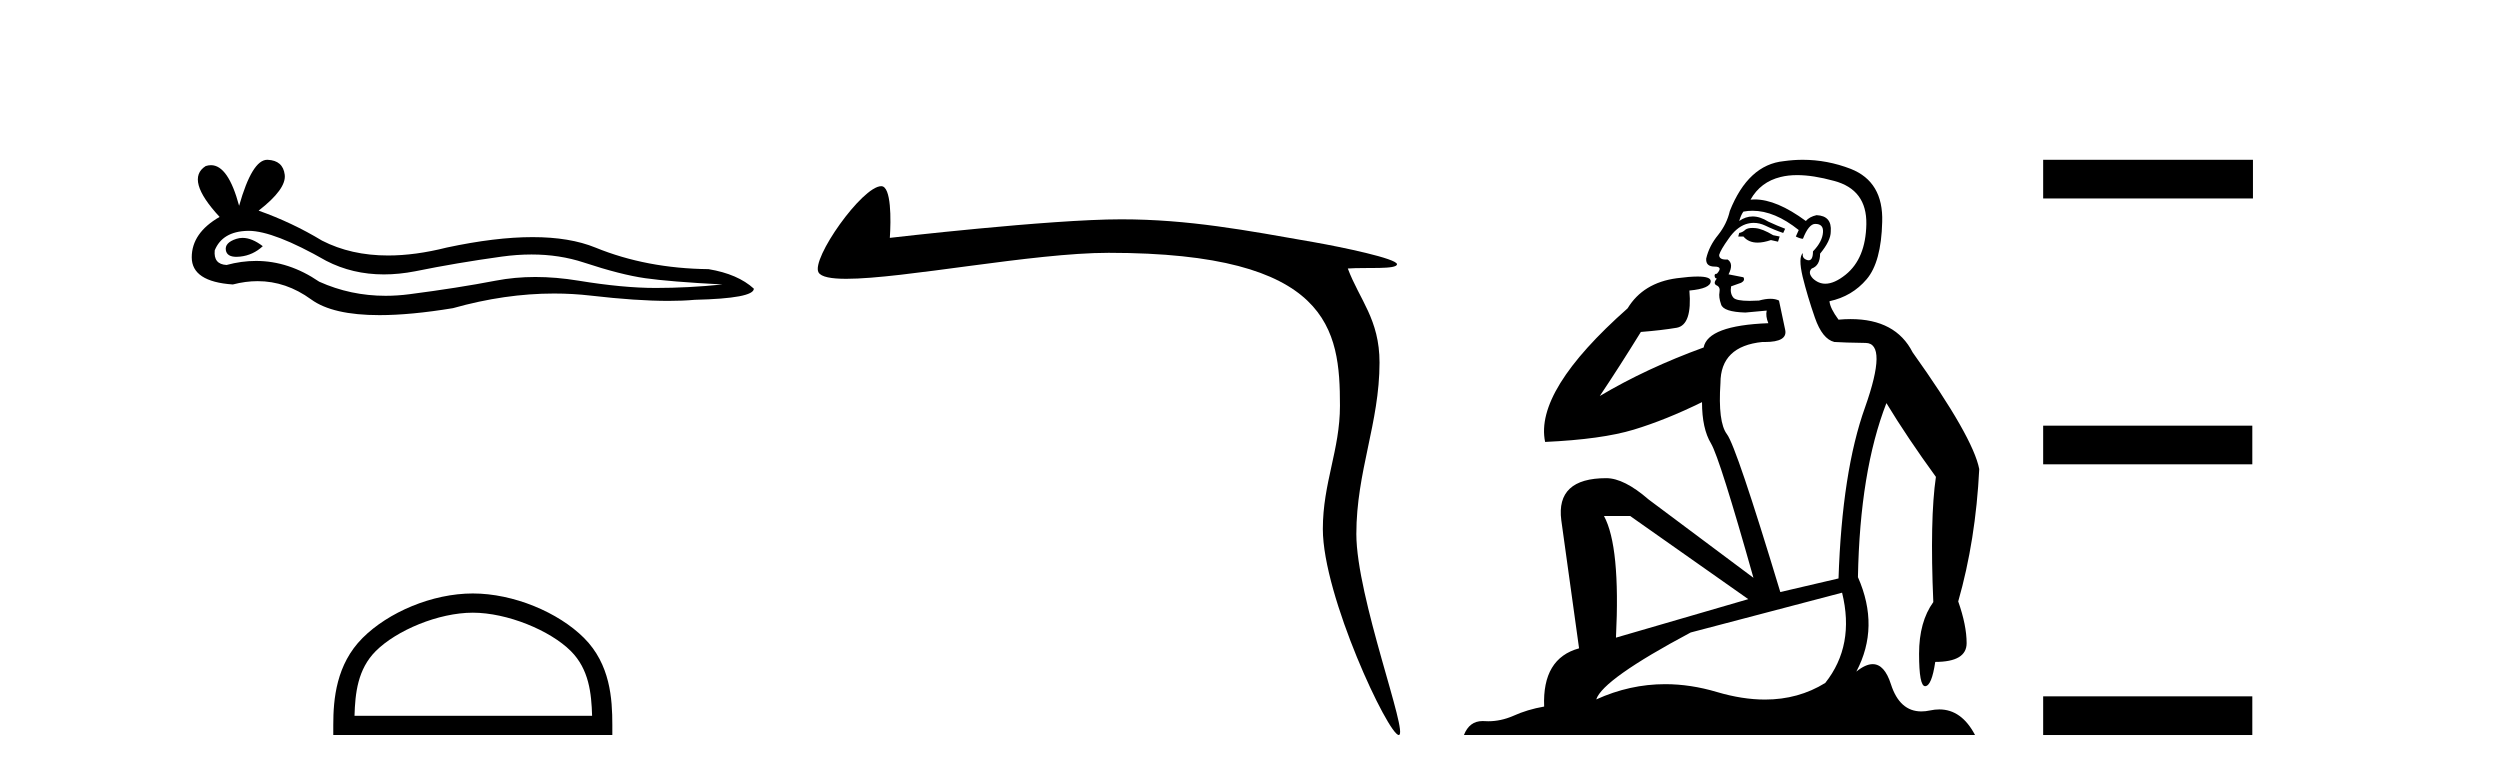<?xml version='1.0' encoding='UTF-8' standalone='yes'?><svg xmlns='http://www.w3.org/2000/svg' xmlns:xlink='http://www.w3.org/1999/xlink' width='132.0' height='41.0' ><path d='M 12.807 12.56 Q 12.638 12.56 12.478 12.612 Q 11.853 12.814 11.926 13.218 Q 11.988 13.561 12.485 13.561 Q 12.576 13.561 12.68 13.549 Q 13.361 13.476 13.875 12.998 Q 13.301 12.56 12.807 12.56 ZM 13.126 12.188 Q 14.453 12.188 17.222 13.77 Q 18.611 14.489 20.268 14.489 Q 21.068 14.489 21.93 14.322 Q 24.1 13.88 26.49 13.549 Q 27.302 13.437 28.063 13.437 Q 29.543 13.437 30.83 13.862 Q 32.779 14.506 34.066 14.689 Q 35.353 14.873 38.148 15.02 Q 36.346 15.204 34.618 15.204 Q 32.889 15.204 30.536 14.818 Q 29.359 14.625 28.269 14.625 Q 27.18 14.625 26.177 14.818 Q 24.173 15.204 21.617 15.535 Q 20.978 15.618 20.361 15.618 Q 18.509 15.618 16.854 14.873 Q 15.247 13.777 13.517 13.777 Q 12.752 13.777 11.963 13.991 Q 11.264 13.954 11.338 13.218 Q 11.742 12.225 13.066 12.189 Q 13.096 12.188 13.126 12.188 ZM 14.109 8.437 Q 13.314 8.437 12.625 10.865 Q 12.049 8.721 11.139 8.721 Q 11.003 8.721 10.86 8.768 Q 9.756 9.467 11.595 11.453 Q 10.124 12.299 10.124 13.586 Q 10.124 14.873 12.294 15.02 Q 12.965 14.845 13.605 14.845 Q 15.104 14.845 16.431 15.811 Q 17.568 16.639 20.035 16.639 Q 21.68 16.639 23.916 16.271 Q 26.662 15.498 29.254 15.498 Q 30.237 15.498 31.198 15.609 Q 33.6 15.887 35.289 15.887 Q 36.057 15.887 36.677 15.83 Q 39.803 15.756 39.803 15.241 Q 38.958 14.469 37.413 14.211 Q 34.14 14.175 31.437 13.071 Q 30.085 12.52 28.122 12.52 Q 26.159 12.52 23.585 13.071 Q 21.925 13.49 20.493 13.49 Q 18.532 13.49 17.002 12.704 Q 15.42 11.747 13.655 11.122 Q 15.126 9.982 15.034 9.228 Q 14.942 8.474 14.133 8.437 Q 14.121 8.437 14.109 8.437 Z' style='fill:#000000;stroke:none' /><path d='M 24.964 32.35 C 26.776 32.35 29.044 33.281 30.142 34.378 C 31.102 35.339 31.228 36.612 31.263 37.795 L 18.718 37.795 C 18.753 36.612 18.879 35.339 19.839 34.378 C 20.937 33.281 23.152 32.35 24.964 32.35 ZM 24.964 31.335 C 22.814 31.335 20.501 32.329 19.145 33.684 C 17.754 35.075 17.597 36.906 17.597 38.275 L 17.597 38.809 L 32.331 38.809 L 32.331 38.275 C 32.331 36.906 32.227 35.075 30.836 33.684 C 29.48 32.329 27.114 31.335 24.964 31.335 Z' style='fill:#000000;stroke:none' /><path d='M 46.531 9.83 C 45.522 9.83 42.811 13.677 43.219 14.384 C 43.359 14.625 43.887 14.721 44.683 14.721 C 47.696 14.721 54.536 13.349 58.537 13.349 C 70.24 13.349 70.75 17.399 70.75 21.422 C 70.75 23.76 69.846 25.494 69.846 27.933 C 69.846 31.472 73.306 38.809 73.855 38.809 C 74.404 38.809 71.615 31.535 71.615 28.196 C 71.615 24.901 72.839 22.328 72.839 19.145 C 72.839 16.863 71.785 15.833 71.164 14.177 C 72.13 14.108 73.761 14.242 73.761 13.951 C 73.761 13.657 70.89 13.054 69.357 12.784 C 65.784 12.157 62.755 11.58 59.196 11.58 C 55.411 11.58 46.983 12.559 46.983 12.559 C 47.046 11.624 47.067 9.83 46.531 9.83 Z' style='fill:#000000;stroke:none' /><path d='M 92.528 12.036 Q 92.275 12.036 92.155 12.129 Q 92.018 12.266 91.83 12.3 L 91.779 12.488 L 92.053 12.488 Q 92.322 12.81 92.801 12.81 Q 93.109 12.81 93.504 12.676 L 93.88 12.761 L 93.966 12.488 L 93.624 12.419 Q 93.06 12.078 92.685 12.044 Q 92.601 12.036 92.528 12.036 ZM 94.888 9.246 Q 95.726 9.246 96.835 9.55 Q 98.577 10.011 98.543 11.839 Q 98.509 13.649 97.45 14.503 Q 96.856 14.98 96.379 14.98 Q 96.019 14.98 95.725 14.708 Q 95.435 14.401 95.657 14.179 Q 96.101 14.025 96.101 13.393 Q 96.664 12.71 96.664 12.232 Q 96.733 11.395 95.913 11.36 Q 95.537 11.446 95.349 11.668 Q 93.806 10.53 92.647 10.53 Q 92.536 10.53 92.428 10.541 L 92.428 10.541 Q 92.958 9.601 94.017 9.345 Q 94.408 9.246 94.888 9.246 ZM 92.534 11.128 Q 93.701 11.128 94.973 12.146 L 94.82 12.488 Q 95.059 12.607 95.195 12.607 Q 95.503 11.822 95.844 11.822 Q 96.289 11.822 96.254 12.266 Q 96.22 12.761 95.725 13.274 Q 95.725 13.743 95.497 13.743 Q 95.468 13.743 95.435 13.735 Q 95.127 13.649 95.195 13.359 L 95.195 13.359 Q 94.939 13.581 95.178 14.606 Q 95.435 15.648 95.827 16.775 Q 96.22 17.902 96.852 18.056 Q 97.348 18.09 98.509 18.107 Q 99.671 18.124 98.475 21.506 Q 97.262 24.888 97.074 30.542 L 94 31.26 Q 91.677 23.573 91.181 22.924 Q 90.703 22.292 90.84 20.225 Q 90.84 18.278 93.06 18.056 Q 93.125 18.058 93.185 18.058 Q 94.402 18.058 94.256 17.407 Q 94.119 16.741 93.931 15.87 Q 93.744 15.776 93.479 15.776 Q 93.214 15.776 92.872 15.87 Q 92.599 15.886 92.38 15.886 Q 91.667 15.886 91.523 15.716 Q 91.335 15.494 91.403 15.118 L 91.933 14.93 Q 92.155 14.811 92.053 14.64 L 91.267 14.486 Q 91.557 13.923 91.216 13.701 Q 91.166 13.704 91.122 13.704 Q 90.771 13.704 90.771 13.461 Q 90.84 13.205 91.267 12.607 Q 91.677 12.01 92.172 11.839 Q 92.386 11.768 92.599 11.768 Q 92.898 11.768 93.197 11.907 Q 93.692 12.146 94.153 12.3 L 94.256 12.078 Q 93.846 11.924 93.368 11.702 Q 92.935 11.429 92.539 11.429 Q 92.169 11.429 91.83 11.668 Q 91.933 11.326 92.053 11.173 Q 92.291 11.128 92.534 11.128 ZM 86.074 27.246 L 92.309 31.635 L 85.323 33.668 Q 85.562 28.851 84.691 27.246 ZM 97.262 31.294 Q 97.945 34.078 96.374 36.059 Q 94.956 36.937 93.191 36.937 Q 92 36.937 90.652 36.538 Q 89.262 36.124 87.923 36.124 Q 86.052 36.124 84.281 36.93 Q 84.622 35.871 89.268 33.395 L 97.262 31.294 ZM 95.187 8.437 Q 94.691 8.437 94.188 8.508 Q 92.309 8.696 91.335 11.138 Q 91.181 11.822 90.72 12.402 Q 90.242 12.983 90.088 13.649 Q 90.054 14.076 90.532 14.076 Q 90.994 14.076 90.652 14.452 Q 90.515 14.452 90.532 14.572 Q 90.549 14.708 90.652 14.708 Q 90.43 14.965 90.635 15.067 Q 90.84 15.152 90.789 15.426 Q 90.737 15.682 90.874 16.075 Q 90.994 16.468 92.155 16.502 L 93.282 16.399 L 93.282 16.399 Q 93.214 16.69 93.368 17.065 Q 90.174 17.185 89.952 18.347 Q 86.945 19.44 84.469 20.909 Q 85.511 19.354 86.638 17.527 Q 87.731 17.441 88.534 17.305 Q 89.354 17.151 89.2 15.34 Q 90.327 15.238 90.327 14.845 Q 90.327 14.601 89.634 14.601 Q 89.212 14.601 88.534 14.691 Q 86.757 14.93 85.938 16.28 Q 81.018 20.635 81.582 23.334 Q 84.571 23.197 86.262 22.685 Q 87.953 22.173 89.866 21.233 Q 89.866 22.634 90.344 23.42 Q 90.806 24.205 92.582 30.508 L 87.048 26.374 Q 85.75 25.247 84.81 25.247 Q 82.146 25.247 82.436 27.468 L 83.375 34.232 Q 81.428 34.761 81.531 37.306 Q 80.643 37.46 79.891 37.802 Q 79.242 38.082 78.58 38.082 Q 78.476 38.082 78.371 38.075 Q 78.324 38.072 78.278 38.072 Q 77.583 38.072 77.295 38.809 L 104.282 38.809 Q 103.571 37.457 102.396 37.457 Q 102.162 37.457 101.908 37.511 Q 101.665 37.563 101.448 37.563 Q 100.301 37.563 99.841 36.128 Q 99.502 35.067 98.879 35.067 Q 98.499 35.067 98.014 35.461 Q 99.261 33.104 98.099 30.474 Q 98.202 24.888 99.602 21.284 Q 100.712 23.112 102.216 25.179 Q 101.891 27.399 102.079 31.789 Q 101.327 32.831 101.327 34.522 Q 101.327 36.23 101.646 36.23 Q 101.649 36.23 101.652 36.23 Q 101.994 36.213 102.181 34.949 Q 103.838 34.949 103.838 33.958 Q 103.838 33.019 103.394 31.755 Q 104.317 28.527 104.504 24.769 Q 104.18 23.078 100.986 18.603 Q 100.093 16.848 97.714 16.848 Q 97.407 16.848 97.074 16.878 Q 96.63 16.28 96.596 15.904 Q 97.792 15.648 98.56 14.742 Q 99.329 13.837 99.38 11.719 Q 99.449 9.601 97.723 8.918 Q 96.477 8.437 95.187 8.437 Z' style='fill:#000000;stroke:none' /><path d='M 107.879 8.437 L 107.879 10.479 L 118.956 10.479 L 118.956 8.437 ZM 107.879 22.475 L 107.879 24.516 L 118.922 24.516 L 118.922 22.475 ZM 107.879 36.767 L 107.879 38.809 L 118.922 38.809 L 118.922 36.767 Z' style='fill:#000000;stroke:none' /></svg>